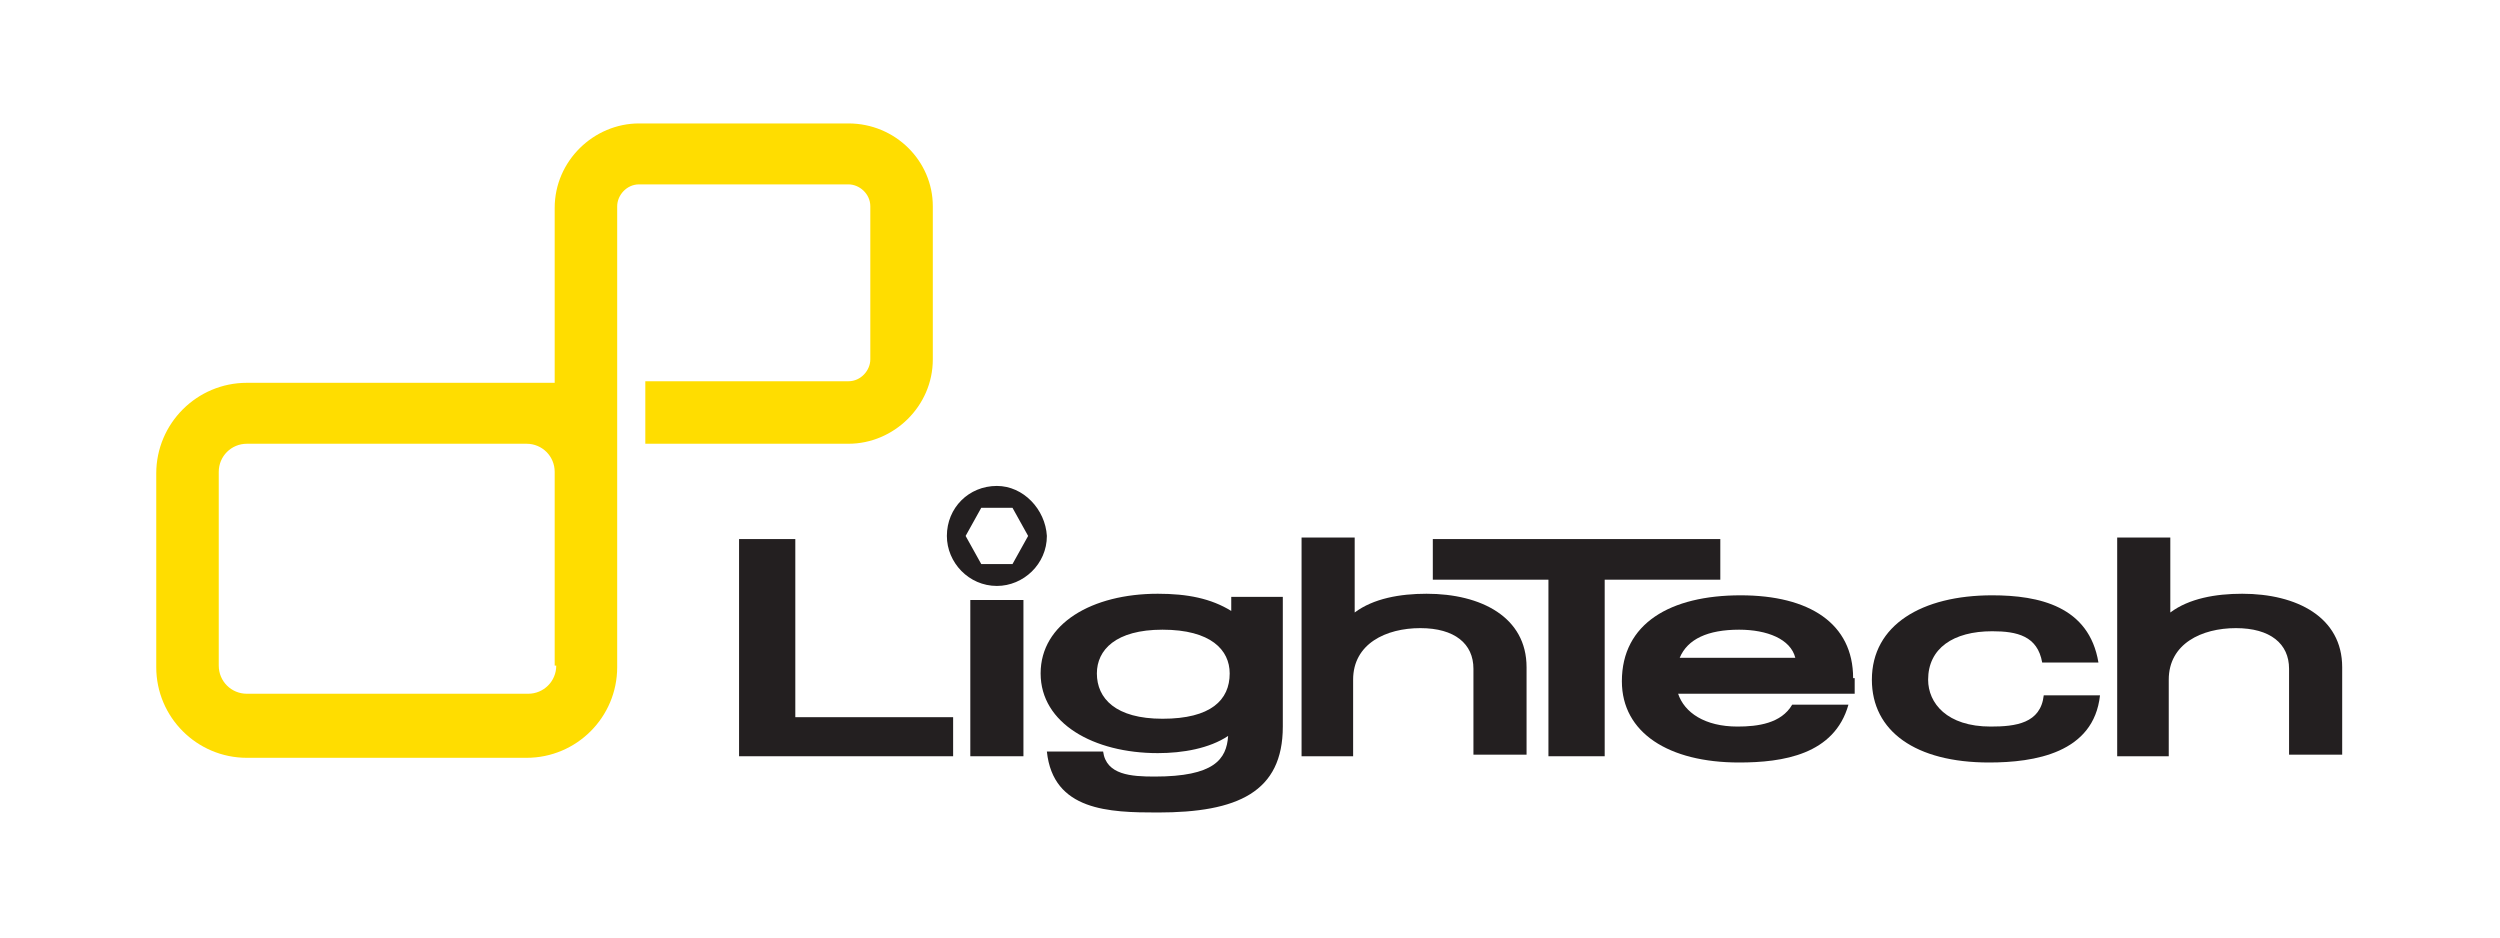 <?xml version="1.0" encoding="utf-8"?>
<!-- Generator: Adobe Illustrator 21.1.0, SVG Export Plug-In . SVG Version: 6.00 Build 0)  -->
<svg version="1.1" id="Layer_1" xmlns="http://www.w3.org/2000/svg" xmlns:xlink="http://www.w3.org/1999/xlink" x="0px" y="0px"
	 viewBox="0 0 160 60" style="enable-background:new 0 0 160 60;" xml:space="preserve">
<style type="text/css">
	.st0{fill:#FFDD00;}
	.st1{fill-rule:evenodd;clip-rule:evenodd;fill:#231F20;}
</style>
<title>Asset 17</title>
<g>
	<path class="st0" d="M54.3,7.9H40.9c-2.9,0-5.4,2.4-5.4,5.4v1.6h0v9.6H24v0h-8.2c-3.2,0-5.8,2.6-5.8,5.8v12.4
		c0,3.2,2.6,5.8,5.8,5.8h17.9c3.2,0,5.8-2.6,5.8-5.8V30.3h0v-0.2c0,0,0,0,0-0.1v-1.8h0V23c0,0,0,0,0,0v-9.8c0-0.7,0.6-1.4,1.4-1.4
		h13.4c0.7,0,1.4,0.6,1.4,1.4V23c0,0.7-0.6,1.4-1.4,1.4h-13v4h13c2.9,0,5.4-2.4,5.4-5.4v-9.8C59.7,10.3,57.3,7.9,54.3,7.9z
		 M35.6,42.6c0,1-0.8,1.8-1.8,1.8H15.8c-1,0-1.8-0.8-1.8-1.8V30.2c0-1,0.8-1.8,1.8-1.8h17.9c1,0,1.8,0.8,1.8,1.8v2.2h0V42.6z"/>
	<g>
		<polygon class="st1" points="61,48.4 47.3,48.4 47.3,34.5 50.9,34.5 50.9,45.9 61,45.9 		"/>
		<path class="st1" d="M63.8,31.1c-1.8,0-3.2,1.4-3.2,3.2c0,1.7,1.4,3.2,3.2,3.2c1.7,0,3.2-1.4,3.2-3.2
			C66.9,32.6,65.5,31.1,63.8,31.1z M64.8,36.1h-2l-1-1.8l1-1.8h2l1,1.8L64.8,36.1z"/>
		<rect x="62.1" y="38.4" class="st1" width="3.4" height="10"/>
		<path class="st1" d="M78.8,38.4l0,0.7c-1.3-0.8-2.8-1.1-4.7-1.1c-4.2,0-7.5,1.9-7.5,5.1c0,3.2,3.4,5.1,7.5,5.1
			c1.6,0,3.3-0.3,4.5-1.1c-0.1,1.5-0.9,2.6-4.7,2.6c-1.5,0-3.1-0.1-3.3-1.6H67c0.4,3.8,4,3.9,7.1,3.9c5.1,0,8-1.3,8-5.5v-6
			c0-0.7,0-2.3,0-2.3H78.8z M74.4,46c-3,0-4.2-1.3-4.2-2.9c0-1.5,1.2-2.8,4.2-2.8c3.1,0,4.3,1.3,4.3,2.8C78.7,44.8,77.5,46,74.4,46z
			"/>
		<path class="st1" d="M86.7,48.4h-3.4v-14h3.4l0,4.8c1.2-0.9,2.9-1.2,4.6-1.2c3.5,0,6.4,1.5,6.4,4.7v5.6h-3.4v-5.5
			c0-1.6-1.2-2.6-3.4-2.6c-2.2,0-4.3,1-4.3,3.3V48.4z"/>
		<polygon class="st1" points="102.7,48.4 99.1,48.4 99.1,37.1 91.7,37.1 91.7,34.5 110.1,34.5 110.1,37.1 102.7,37.1 		"/>
		<path class="st1" d="M118.6,43.4c0-3.5-2.8-5.3-7.2-5.3c-4.5,0-7.6,1.8-7.6,5.5c0,3.3,3,5.2,7.5,5.2c2.8,0,6.1-0.5,7-3.7h-3.6
			c-0.7,1.2-2.2,1.4-3.5,1.4c-2.1,0-3.4-0.9-3.8-2.1h11.3V43.4z M107.5,42.1c0.5-1.2,1.8-1.8,3.8-1.8c1.8,0,3.3,0.6,3.6,1.8H107.5z"
			/>
		<path class="st1" d="M127.4,46.5c1.6,0,3.2-0.2,3.4-2h3.6c-0.4,3.7-4.2,4.3-7.1,4.3c-4.7,0-7.5-2-7.5-5.3c0-3.5,3.2-5.4,7.7-5.4
			c3,0,6.2,0.7,6.8,4.3h-3.6c-0.3-1.7-1.6-2-3.2-2c-2.5,0-4.1,1.1-4.1,3.1C123.4,45,124.6,46.5,127.4,46.5z"/>
		<path class="st1" d="M138.9,48.4h-3.4v-14h3.4l0,4.8c1.2-0.9,2.9-1.2,4.6-1.2c3.5,0,6.4,1.5,6.4,4.7v5.6h-3.4v-5.5
			c0-1.6-1.2-2.6-3.4-2.6c-2.2,0-4.3,1-4.3,3.3V48.4z"/>
	</g>
</g>
</svg>

